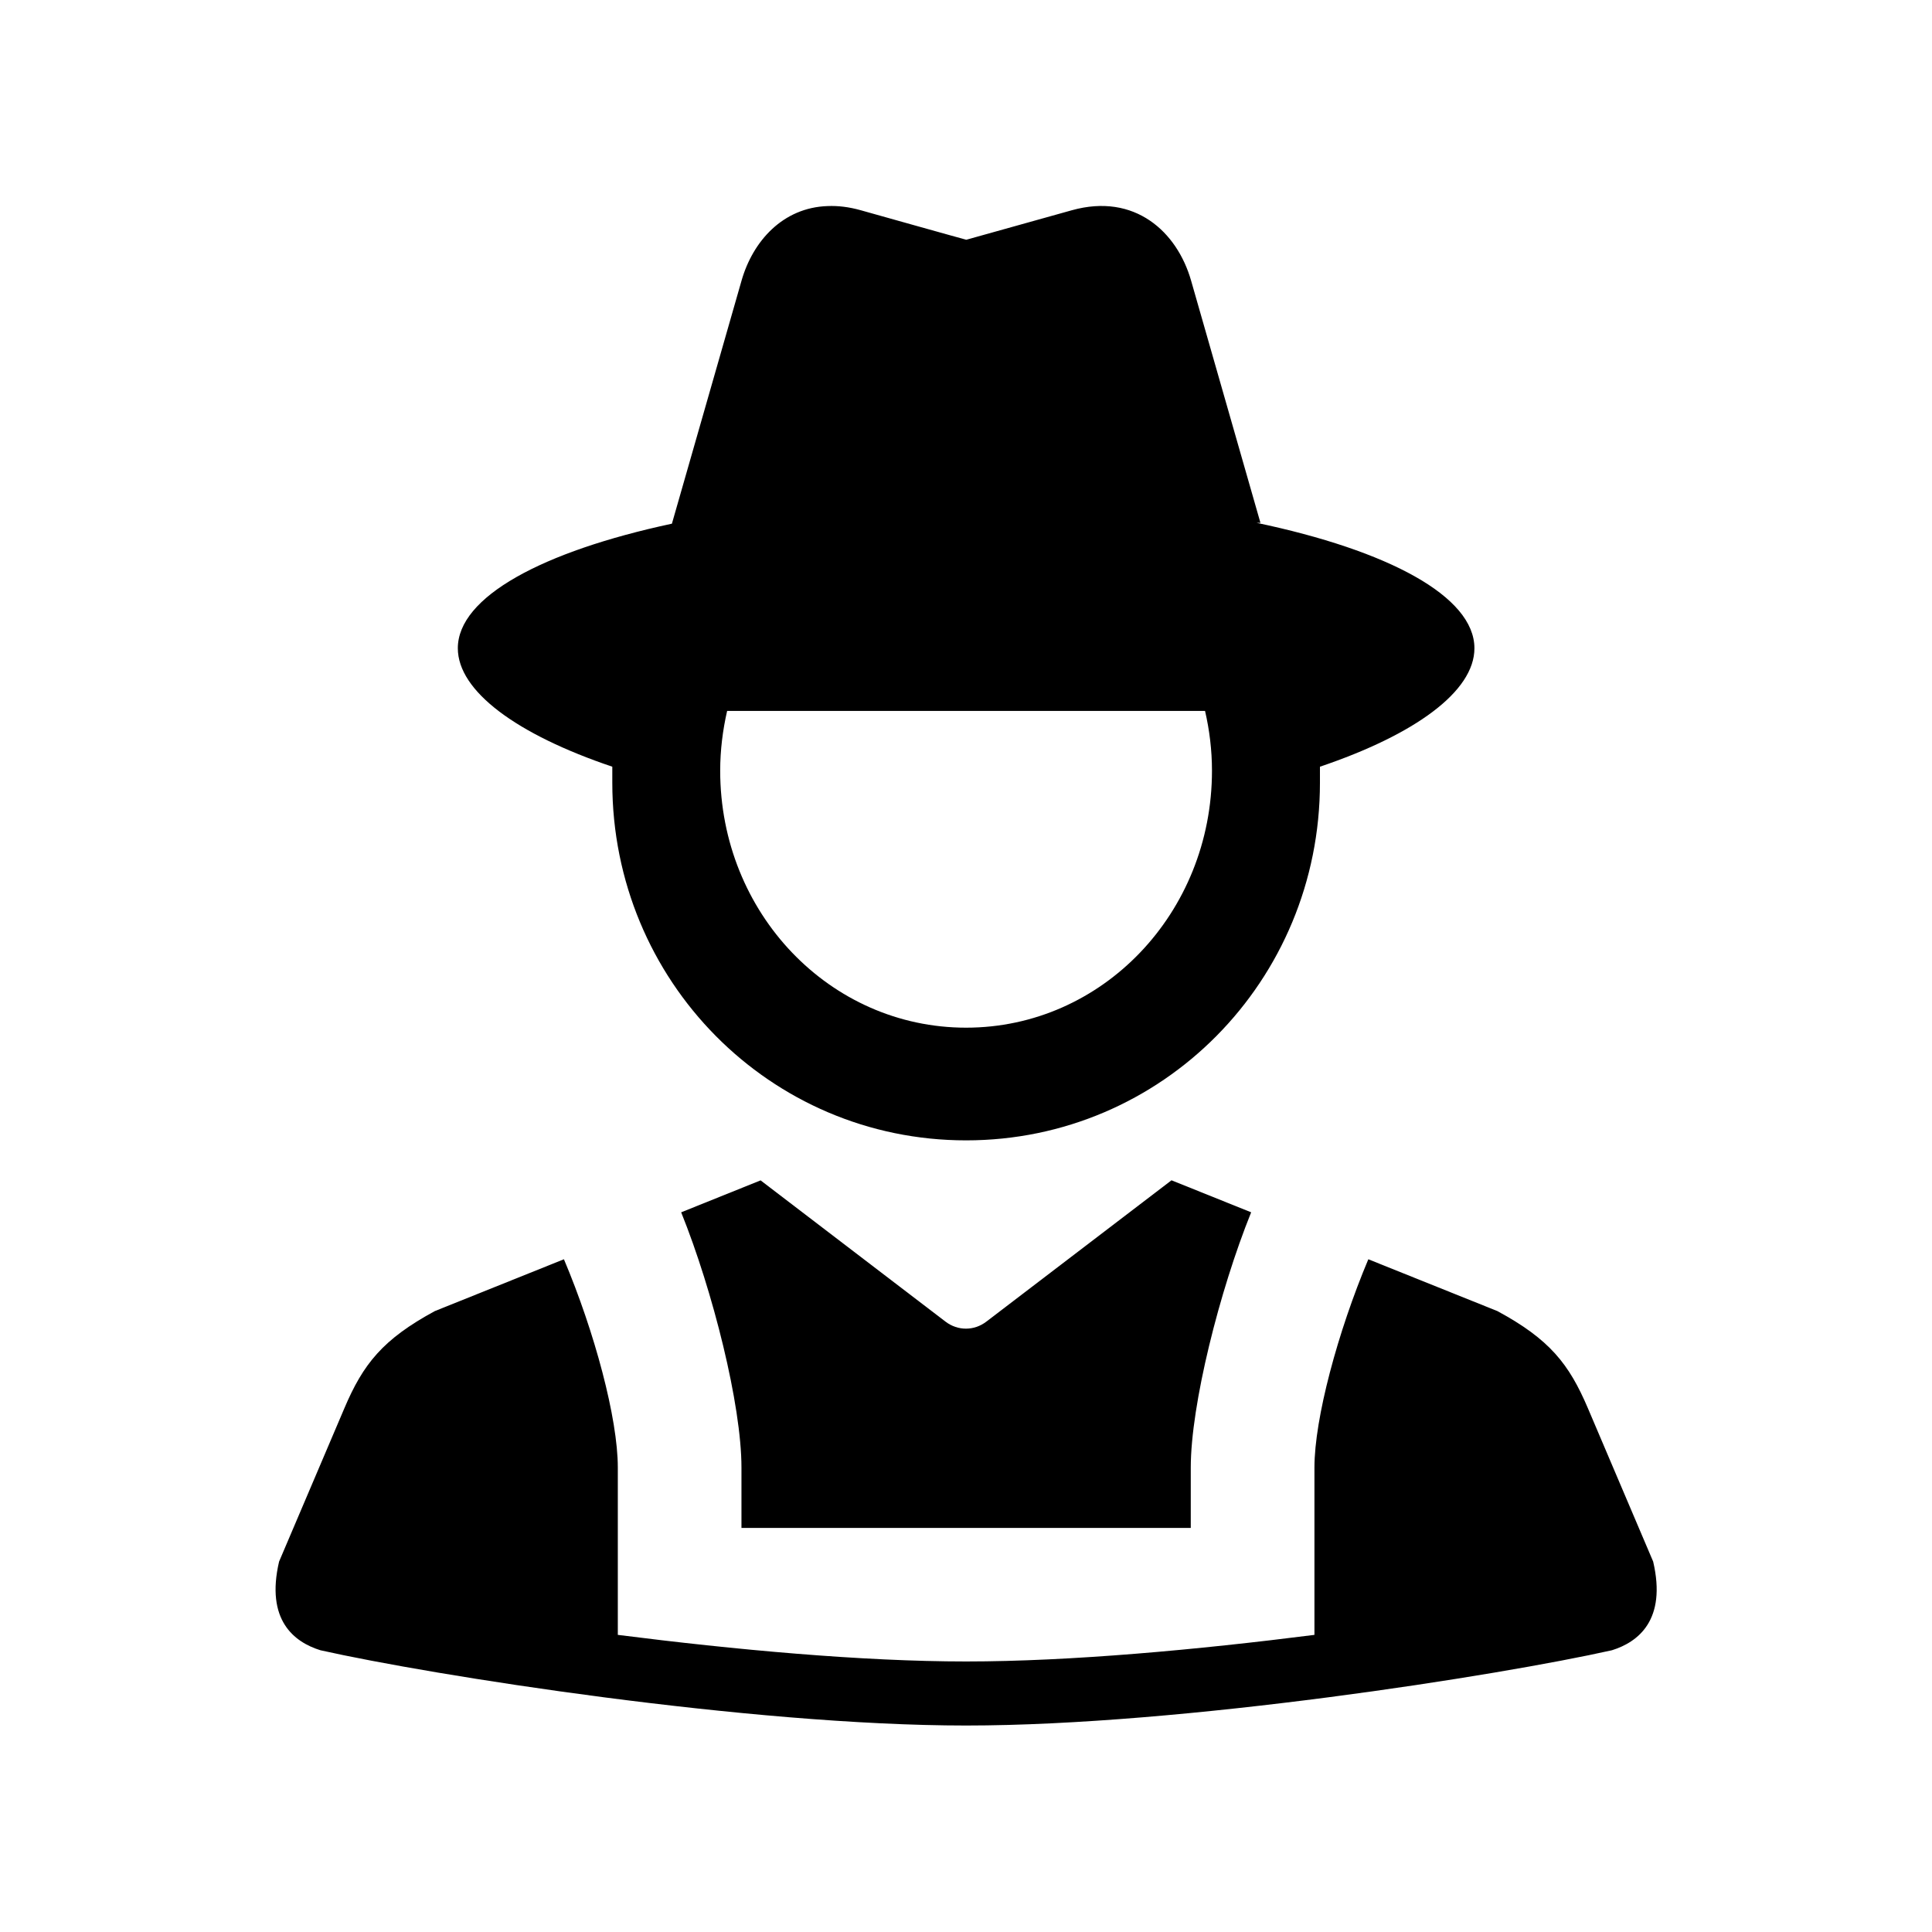 <?xml version="1.0" encoding="UTF-8"?>
<!-- The Best Svg Icon site in the world: iconSvg.co, Visit us! https://iconsvg.co -->
<svg fill="#000000" width="800px" height="800px" version="1.1" viewBox="144 144 512 512" xmlns="http://www.w3.org/2000/svg">
 <g>
  <path d="m336.7 332.4h126.65c1.172 5.078 1.836 10.383 1.836 15.836 0 37.73-29.07 68.109-65.164 68.109s-65.164-30.379-65.164-68.109c0.004-5.453 0.676-10.758 1.84-15.836zm26.625-133.79c-11.84 0.398-19.801 9.27-22.801 19.734l-18.461 64.438c-34.281 7.344-56.734 19.391-56.734 33.004 0 11.43 15.715 22.891 40.938 31.398v4.262c0 52.504 41.812 94.762 93.766 94.762s93.766-42.258 93.766-94.762v-4.262c25.223-8.516 40.965-19.969 40.938-31.398 0-13.758-22.863-25.918-57.758-33.238h1.051l-18.383-64.199c-3.695-12.887-14.891-23.293-31.602-18.629l-27.969 7.816c-0.078 0.023-27.953-7.816-27.953-7.816-3.117-0.879-6.055-1.227-8.797-1.109z" fill-rule="evenodd"/>
  <path d="m454.46 456.79-49.047 37.438c-3.258 2.504-7.609 2.504-10.867 0l-48.98-37.418-21.047 8.465c8.418 20.875 15.977 51.082 15.977 67.641v16.004h119.07v-16.004c0-16.559 7.586-46.793 16.004-67.641z"/>
  <path d="m293.44 477.72-34.199 13.73c-13.816 7.496-18.984 13.996-23.988 25.773l-17.293 40.613c-3.617 15.512 3.992 21.344 10.961 23.5 29.625 6.648 113.62 19.945 171.11 19.945 57.496 0 141.49-13.297 171.14-19.945 6.941-2.16 14.555-7.992 10.934-23.5l-17.285-40.613c-5.016-11.777-10.148-18.281-24-25.773l-34.199-13.73c-8.102 19.246-14.281 42.207-14.281 55.191v44.348c-30.906 3.93-64.641 7.047-92.309 7.047-27.633 0-61.371-3.117-92.305-7.047v-44.348c0.012-12.984-6.148-35.949-14.281-55.191z"/>
 </g>
</svg>
